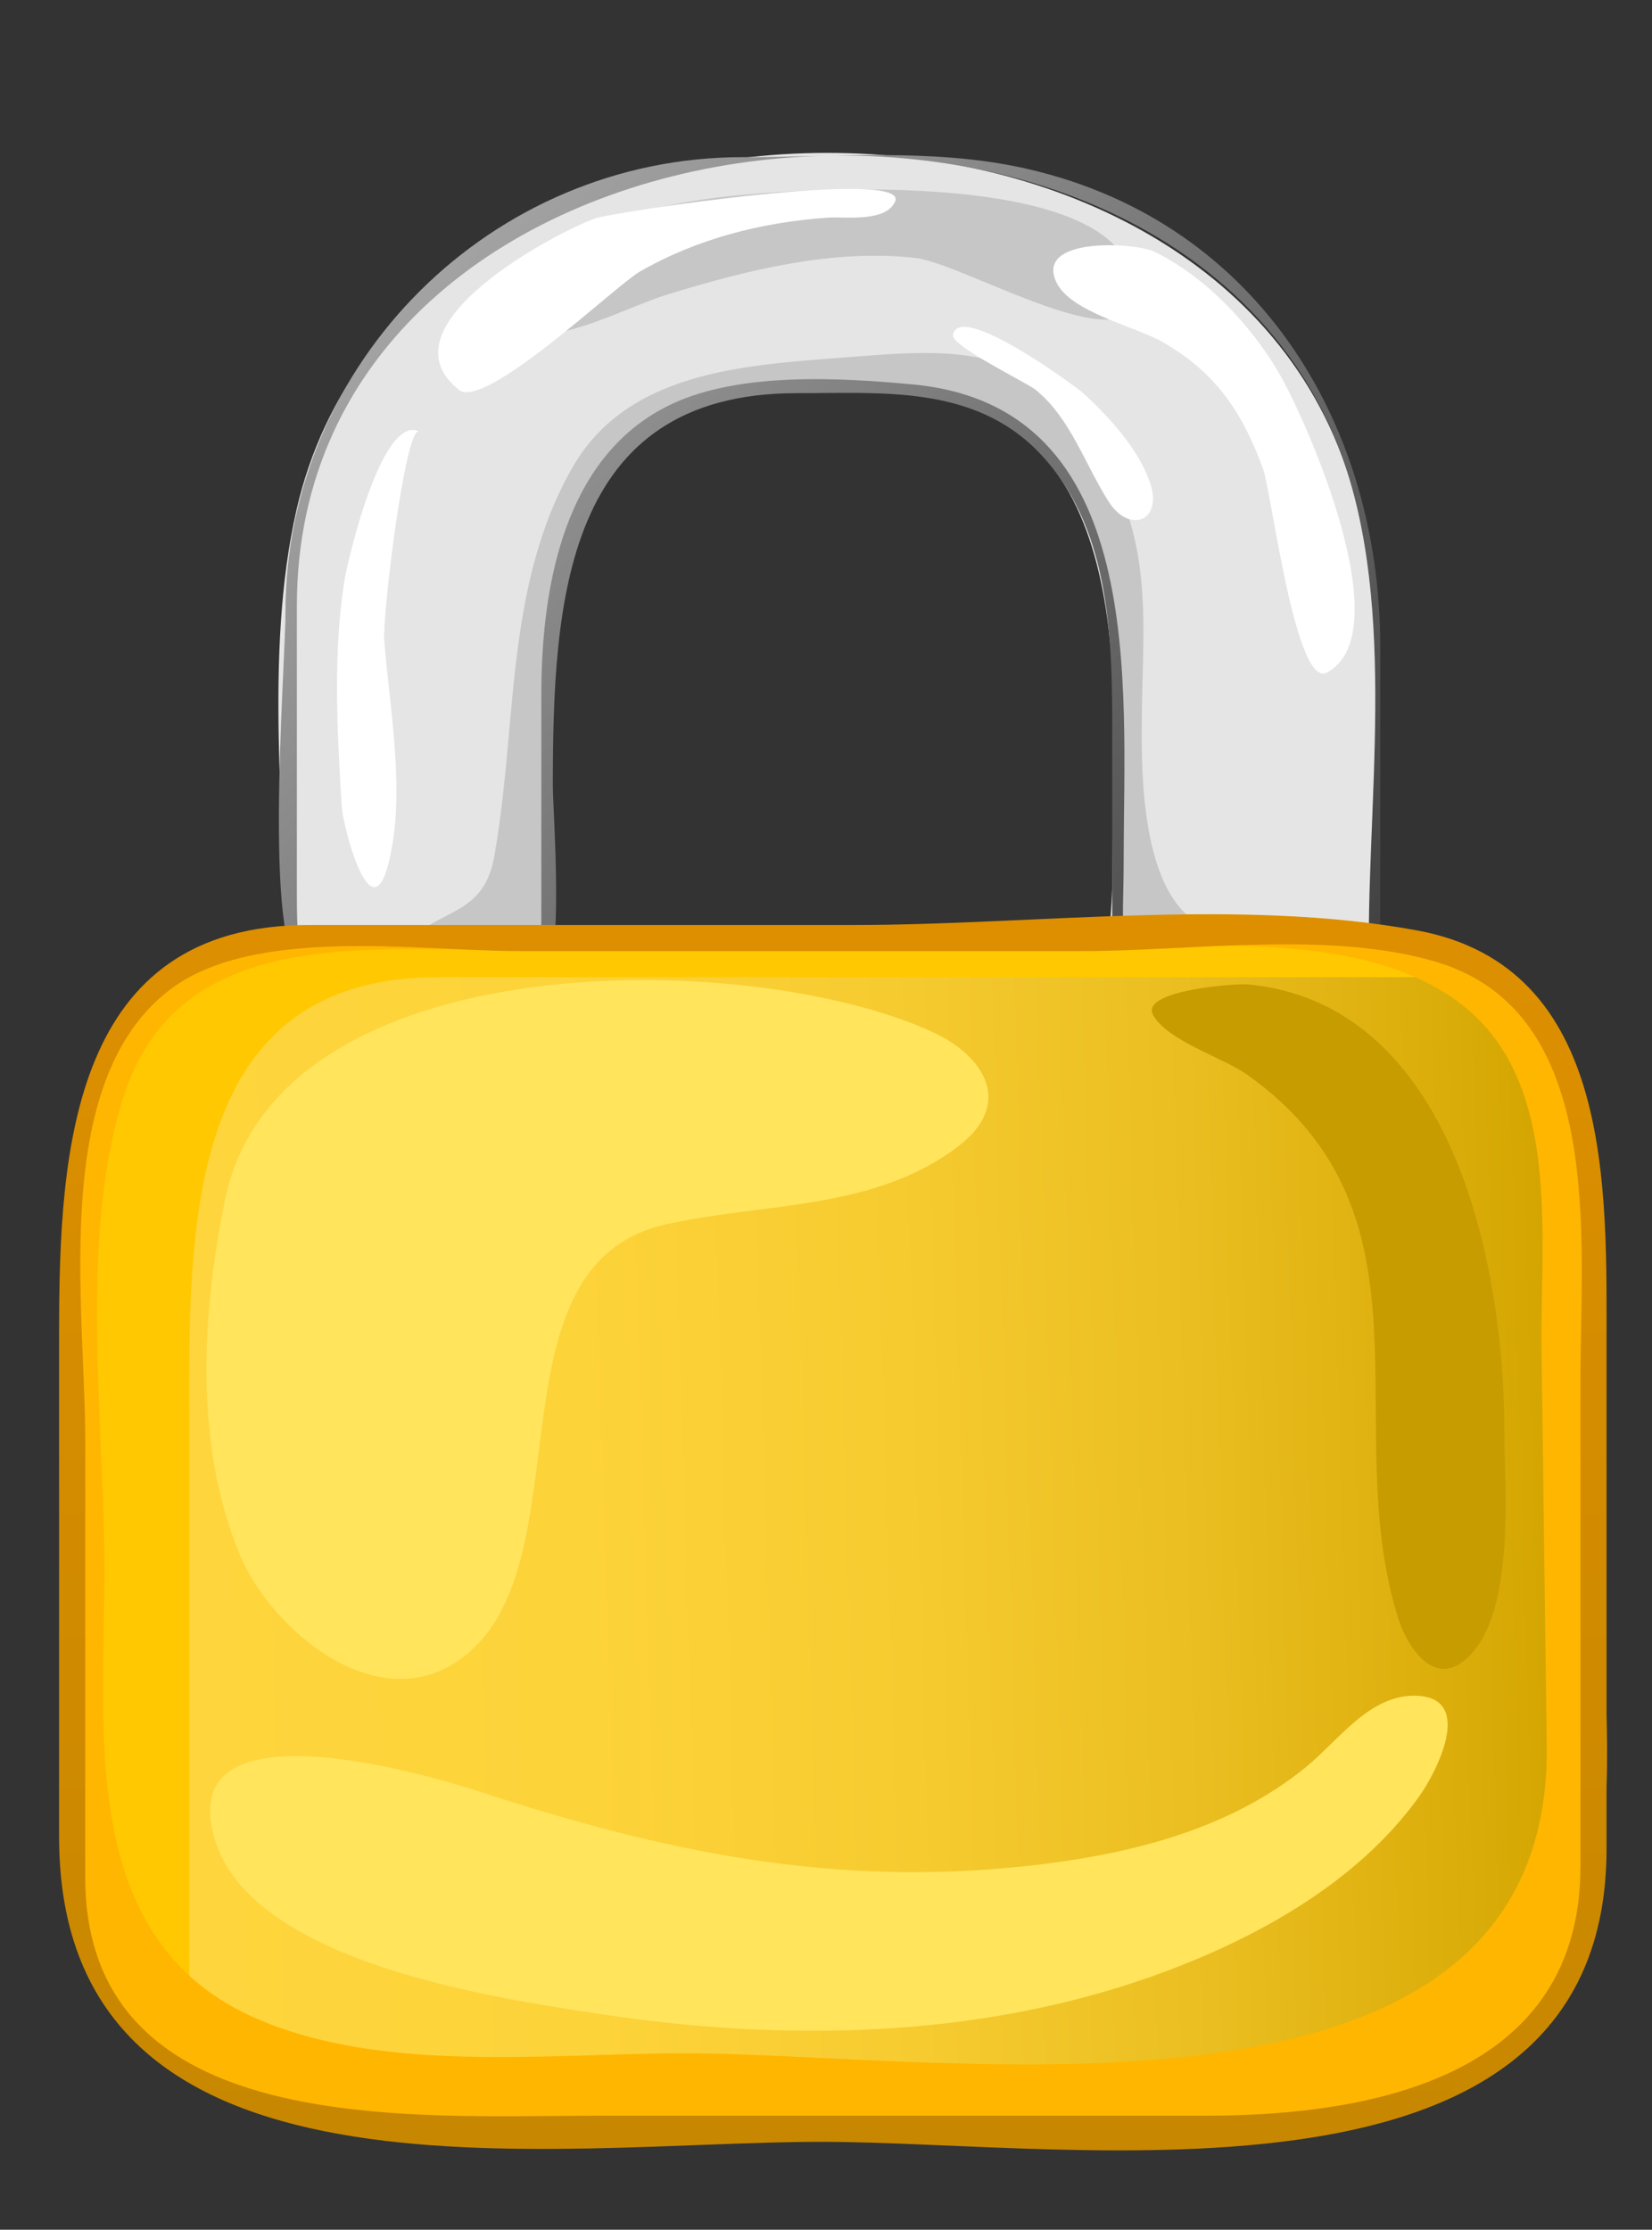 <?xml version="1.0" encoding="UTF-8"?><svg xmlns="http://www.w3.org/2000/svg" xmlns:xlink="http://www.w3.org/1999/xlink" height="154.6" preserveAspectRatio="xMidYMid meet" version="1.0" viewBox="-4.1 -10.6 114.6 154.6" width="114.6" zoomAndPan="magnify"><rect x="-4.1" y="-10.6" width="114.6" height="154.6" fill="#333333" stroke="none"/><defs><linearGradient gradientTransform="matrix(76.2 76.201 76.201 -76.2 -15540 54802)" gradientUnits="userSpaceOnUse" id="a" x1="-258.11" x2="-256.16" xlink:actuate="onLoad" xlink:show="other" xlink:type="simple" xmlns:xlink="http://www.w3.org/1999/xlink"><stop offset="0" stop-color="#fff"/><stop offset="1"/></linearGradient><linearGradient gradientUnits="userSpaceOnUse" id="b" x1="7.392" x2="103.56" xlink:actuate="onLoad" xlink:show="other" xlink:type="simple" xmlns:xlink="http://www.w3.org/1999/xlink" y1="96.979" y2="94.122"><stop offset="0" stop-color="#ffd53d"/><stop offset=".302" stop-color="#fdd33a"/><stop offset=".535" stop-color="#f6cb30"/><stop offset=".745" stop-color="#eabe20"/><stop offset=".94" stop-color="#daac09"/><stop offset="1" stop-color="#d4a500"/></linearGradient><linearGradient gradientTransform="matrix(0 126.68 126.68 0 -58426 32328)" gradientUnits="userSpaceOnUse" id="c" x1="-254.84" x2="-252.83" xlink:actuate="onLoad" xlink:show="other" xlink:type="simple" xmlns:xlink="http://www.w3.org/1999/xlink"><stop offset="0" stop-color="#df9000"/><stop offset="1" stop-color="#9f7800"/></linearGradient></defs><g id="change1_1"><path d="m54.757,61.18c0-1.062-1.443-1.016-2.15-.79-.098,1.213 1.243.958-.016,2.763 1.101-.291 1.824-.95 2.166-1.973" fill="#ffe600"/></g><g id="change2_1"><path d="m33.463,37.514c0-7.261 1.527-16.303 8.889-19.698 4.861-2.24 13.018-2.063 18.239-1.028 14.832,2.936 12.472,22.021 12.472,33.375 0,5.101-1.444,6.402 3.714,6.402 1.219,0 14.085.146 14.085-.139 0-10.168 1.522-21.672-.756-31.662-7.526-33.018-66.112-33.018-73.64,0-2.277,9.99-.755,21.494-.755,31.662 0,.287 11.615.139 12.679.139 6.193,0 5.073-.207 5.073-6.402v-12.649" fill="#e5e5e5"/></g><g id="change3_1"><path d="m71.7,19.941c-4.349-6.429-9.086-6.406-16.307-5.826-7.102.572-15.802.732-19.79,7.71-3.052,5.339-3.759,11.359-4.296,17.332-.289,3.198-.555,6.421-1.109,9.585-.706,4.005-3.457,3.632-5.963,5.811l9.787.07c0-7.52-.462-15.184.083-22.688 1.012-13.883 13.316-17.22 25.258-15.495 13.731,1.982 13.962,14.593 13.962,25.635v12.384c0,.657 8.205,4.556 8.205-.422-6.299.091-6.443-9.898-6.427-14.154 .03-7.643 1.021-12.914-3.403-19.942" fill="#c6c6c6"/></g><path d="m47.417.296c-17.391,0-31.715,14.199-31.715,31.575 0,3.959-1.722,24.911 1.53,24.911h16.31c1.553,0 .709-11.14.709-12.877 0-12.75.771-27.244 16.906-27.244 5.92,0 12.296-.561 16.8,4.094 4.868,5.029 5.099,12.504 5.099,19.08v16.283c0,1.453 11.545.665 13.279.665 5.049,0 5.313.984 5.313-3.971v-18.592c0-15.775-8.867-29.835-25.06-33.235-6.184-1.3-12.89-.689-19.171-.689m-30.922,31.074c0-35.45 57.622-41.998 71.481-12.795 5.009,10.554 2.878,24.71 2.878,36.059 0,3.021-8.366,1.455-10.915,1.455-7.126,0-6.089-.091-6.089-7.175 0-12.017 1.714-31.33-14.633-32.86-5.098-.476-11.916-.85-16.625,1.318-7.579,3.485-9.14,12.727-9.14,20.196v15.638c0,5.167-6.429,2.883-10.882,2.883-5.833,0-6.076.979-6.076-4.8v-18.698c.001-.406.001-.815.001-1.221" fill="url(#a)"/><g id="change3_2"><path d="m74.351,8.301c2.25,7.692-11.321-.589-14.914-1.01-5.728-.67-11.808.859-17.245,2.53-2.785.854-7.215,3.352-10.229,2.701-2.083-.451-.345-3.624.497-4.429 3.296-3.156 8.569-4.389 12.929-4.959 5.06-.663 26.812-2.193 28.962,5.167" fill="#c6c6c6"/></g><g id="change4_1"><path d="m19.794,29.649c-.808,5.069-.499,10.577-.188,15.674 .077,1.288 2.007,8.92 3.256,3.89 1.197-4.824.083-10.516-.307-15.388-.136-1.734 1.462-14.972 2.432-14.509-2.635-1.253-5.003,9.135-5.193,10.333" fill="#fff"/></g><g id="change4_2"><path d="m71.133,16.734c1.756,1.653 3.757,3.805 4.546,6.142 .904,2.672-1.422,3.55-2.854,1.33-1.643-2.551-2.668-5.846-5.102-7.792-.608-.487-5.849-3.023-5.715-3.788 .427-2.399 8.629,3.641 9.125,4.108" fill="#fff"/></g><g id="change4_3"><path d="m57.991,3.386c-.667,1.449-3.473,1.021-4.687,1.106-4.558.318-9.06,1.457-13.033,3.749-1.651.952-10.735,9.619-12.53,8.196-5.672-4.507 7.038-11.057 9.428-11.887 1.374-.478 21.912-3.526 20.822-1.164" fill="#fff"/></g><g id="change4_4"><path d="m84.633 15.285c1.854 3.186 8.464 17.998 3.315 20.747-2.18 1.163-3.84-12.51-4.433-14.133-1.434-3.927-3.298-6.686-6.969-8.79-1.846-1.058-6.355-2.05-7.356-4.117-1.555-3.215 5.489-2.769 6.772-2.148 3.537 1.715 6.709 5.069 8.671 8.441" fill="#fff"/></g><path d="m106.442,119.543c0,15.563-16.803,17.455-28.827,17.455h-35.917c-10.132,0-22.237,1.413-31.599-2.989-11.418-5.37-9.194-18.338-9.194-28.765 0-10.454-.414-21.004.095-31.454 .654-13.485 6.923-19.35 20.005-19.35h66.495c16.627,0 18.942,12.089 18.942,26.368v38.735" fill="url(#b)"/><g id="change5_1"><path d="m94.229,106.979c3.975.198 1.291,5.347.112,6.991-4.356,6.093-11.635,10.018-18.534,12.465-12.174,4.317-25.604,4.537-38.266,2.61-7.056-1.072-24.077-3.506-26.72-12.031-3.099-10.001 15.294-4.391 18.506-3.341 12.626,4.135 24.352,6.559 37.719,5.116 6.896-.746 14.029-2.416 19.5-6.912 2.257-1.852 4.429-5.064 7.683-4.898" fill="#ffe45c"/></g><g id="change6_1"><path d="m100.259,88.635c0,3.883.878,13.111-2.885,15.984-2.182,1.664-3.929-1.259-4.48-3.014-4.209-13.383 3.196-27.977-10.471-37.687-1.68-1.194-5.415-2.291-6.503-4.09-1.083-1.788 5.825-2.245 6.531-2.177 14.289,1.341 17.808,19.593 17.808,30.984" fill="#c79c00"/></g><g id="change5_2"><path d="m11.523,72.528c-1.634,7.877-2.156,17.012.984,24.602 2.238,5.411 9.856,11.733 15.704,7.029 8.309-6.681 1.356-27.023 13.844-29.855 6.815-1.545 14.532-.933 20.396-5.484 3.733-2.899 1.795-6.182-1.883-7.875-12.575-5.788-45.331-6.293-49.045,11.583" fill="#ffe45c"/></g><g id="change7_1"><path d="m9.031 127v-37.881c0-13.418-0.844-31.963 17.216-31.963h73.511c-4.673-3.345-10.843-2.717-16.301-2.717h-65.69c-19.283 0-16.862 21.031-16.862 34.84 0 12.786-5.038 38.213 9.402 44.823-0.904-2.253-1.276-4.683-1.276-7.102" fill="#ffc800"/></g><g id="change8_1"><path d="m89.772,54.44h-61.733c-8.29,0-19.589-1.701-24.273,6.911-4.839,8.896-2.861,22.674-2.861,32.56 0,9.431-2.283,22.323.923,31.45 4.283,12.189 20.083,11.638 30.735,11.638h37.358c10.37,0 23.576,1.565 31.793-5.912 8.771-7.981 4.728-29.889 4.728-40.305 0-13.715 2.837-36.342-16.67-36.342m13.432,56.3c0,28.007-41.422,21.026-59.807,21.026-9.479,0-21.106,1.453-29.939-2.51-12.197-5.472-10.314-19.894-10.314-30.956 0-10.147-1.815-22.972 1.312-32.82 3.657-11.517 15.991-10.23 25.699-10.23h38.347c8.824,0 21.707-1.861 28.947,3.919 6.777,5.41 5.286,15.995 5.388,23.759 .123,9.27.245,18.541.367,27.812" fill="#ffb600"/></g><path d="m17.332,53.535c-16.414,0-17.332,15.473-17.332,28.202v35.029c0,26.764 34.278,21.139 52.85,21.139 17.913,0 54.497,6.022 54.497-20.328v-34.802c0-10.9.524-26.338-13.127-28.86-12.377-2.288-26.529-.38-39.023-.38h-37.865m-15.521,66.008v-30.263c0-9.396-2.441-24.733 5.753-31.166 5.818-4.566 17.395-2.769 24.321-2.769h39.106c7.541,0 17.103-1.443 24.492.734 11.837,3.489 10.054,19.266 10.054,29.061v33.668c0,14.442-14.181,17.284-25.958,17.284h-42.153c-12.864.001-35.615,1.685-35.615-16.549" fill="url(#c)"/></svg>